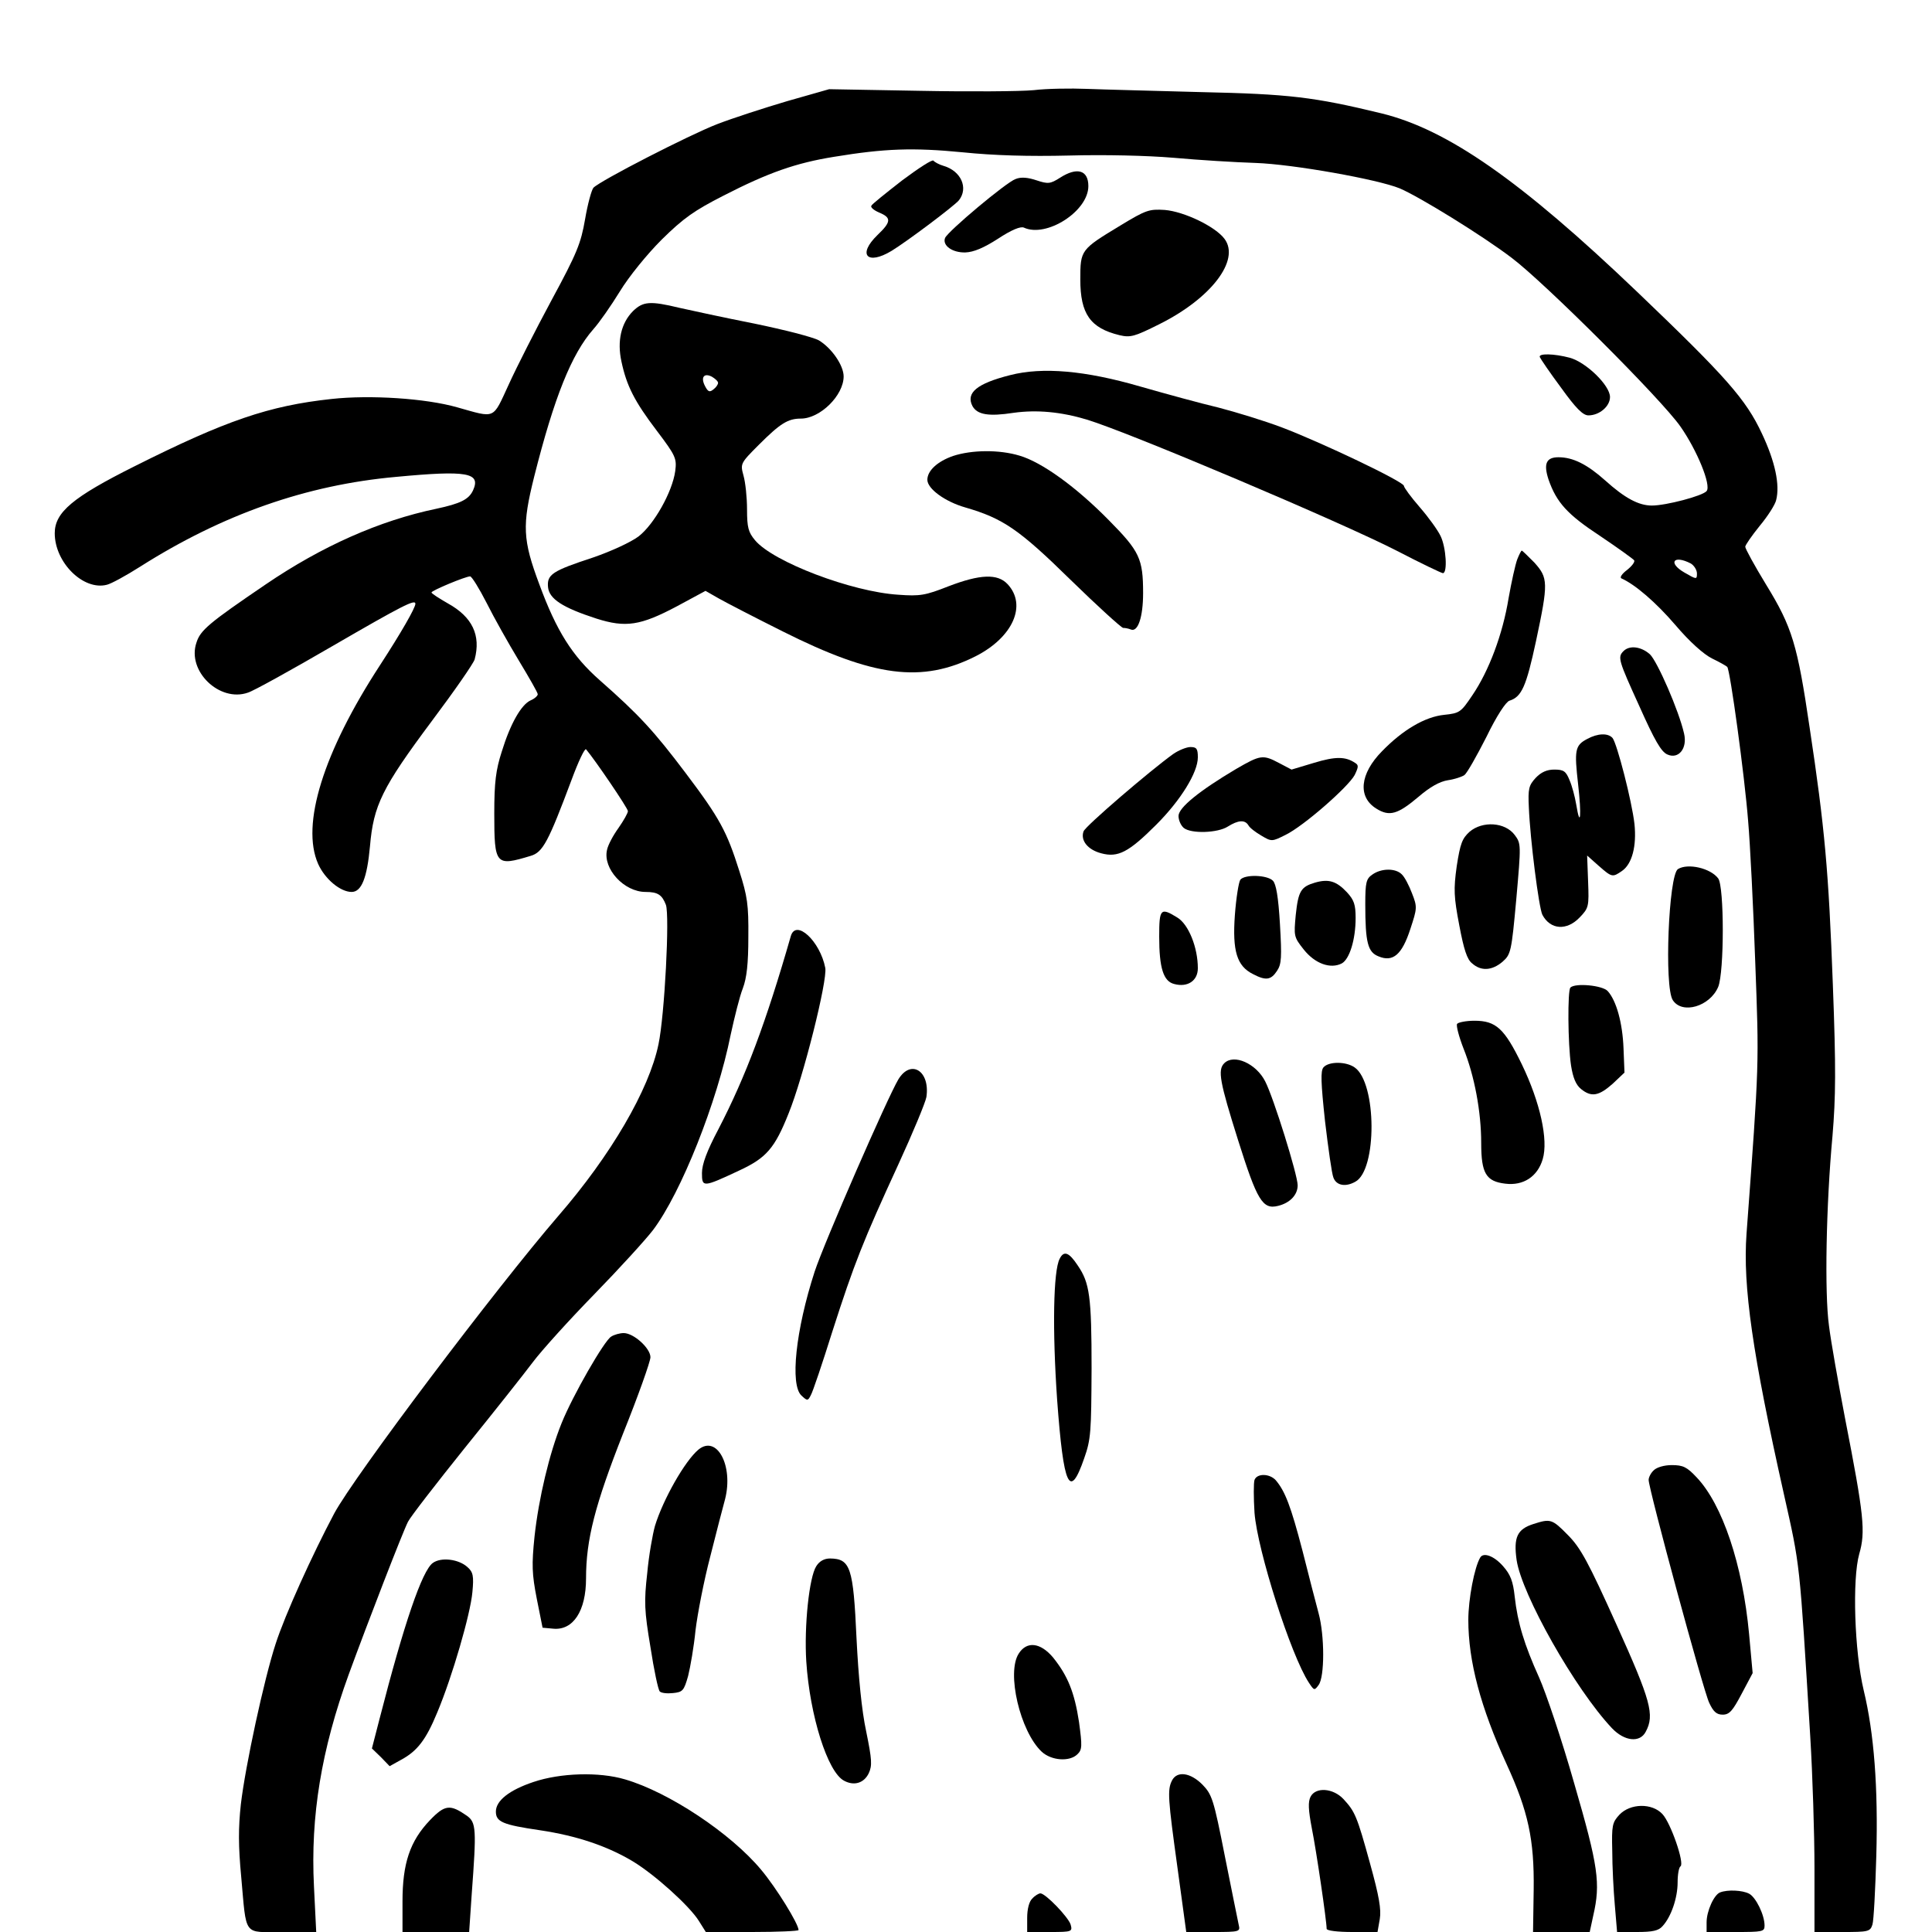 <?xml version="1.0" standalone="no"?>
<!DOCTYPE svg PUBLIC "-//W3C//DTD SVG 20010904//EN"
 "http://www.w3.org/TR/2001/REC-SVG-20010904/DTD/svg10.dtd">
<svg version="1.0" xmlns="http://www.w3.org/2000/svg"
 width="600pt" height="600pt" viewBox="0 0 600 600"
 preserveAspectRatio="xMidYMid meet">
<g transform="translate(0,600) scale(0.1,-0.1)"
fill="#000000" stroke="none">
<path d="M3210 5720 c-41 -4 -201 -5 -355 -2 l-280 5 -130 -37 c-71 -21 -170
-53 -219 -72 -87 -34 -360 -174 -383 -197 -6 -7 -18 -51 -26 -98 -13 -75 -25
-105 -104 -251 -49 -91 -109 -209 -133 -262 -51 -110 -39 -105 -160 -71 -98
28 -271 39 -390 26 -195 -21 -329 -67 -612 -209 -192 -96 -248 -143 -248 -208
0 -91 89 -179 162 -160 13 3 59 28 103 56 257 163 517 254 795 279 222 21 264
13 239 -42 -13 -28 -39 -41 -114 -57 -177 -37 -355 -116 -530 -235 -175 -119
-203 -142 -215 -181 -30 -88 72 -186 160 -155 17 5 136 71 265 146 214 124
255 145 255 130 0 -13 -45 -91 -110 -191 -176 -270 -246 -495 -192 -617 21
-47 69 -87 104 -87 31 0 48 44 57 142 11 127 37 181 193 390 69 92 128 177
132 190 20 75 -7 132 -83 174 -28 16 -51 31 -51 34 0 6 106 50 120 50 5 0 28
-37 51 -82 23 -46 68 -126 100 -179 32 -53 59 -100 59 -105 0 -5 -10 -14 -22
-19 -29 -13 -63 -72 -90 -160 -18 -56 -23 -94 -23 -191 0 -161 4 -165 113
-132 38 11 55 44 127 236 21 57 41 99 45 95 28 -33 130 -183 130 -192 0 -6
-13 -29 -29 -52 -16 -22 -33 -53 -36 -69 -13 -58 53 -130 120 -130 38 0 51 -9
63 -40 12 -34 -4 -343 -23 -433 -29 -141 -148 -345 -311 -533 -194 -225 -633
-807 -696 -924 -68 -128 -153 -315 -182 -405 -36 -110 -94 -379 -108 -498 -8
-73 -8 -130 1 -225 17 -189 5 -172 128 -172 l105 0 -7 142 c-11 218 23 424
108 658 60 164 168 443 184 474 8 16 88 119 177 230 89 110 184 230 211 266
27 36 112 130 190 210 78 80 160 170 183 200 88 117 199 397 241 606 12 55 28
120 38 145 12 32 17 76 17 159 1 100 -3 127 -28 205 -39 123 -60 163 -168 306
-96 127 -142 178 -266 287 -85 75 -134 153 -187 297 -52 139 -54 183 -16 335
62 246 116 381 184 458 18 20 55 73 82 117 28 46 84 115 130 161 68 67 101 90
191 136 140 72 226 102 344 121 158 26 246 29 400 14 98 -10 205 -13 330 -10
110 3 242 0 325 -7 77 -7 191 -14 254 -16 117 -4 380 -51 448 -79 61 -26 256
-146 348 -216 102 -77 465 -439 524 -524 51 -73 96 -182 81 -200 -12 -15 -126
-45 -170 -45 -41 0 -84 23 -145 78 -56 50 -100 72 -145 72 -38 0 -47 -20 -31
-69 25 -72 59 -109 161 -176 55 -37 102 -71 105 -75 3 -5 -7 -18 -22 -30 -16
-12 -23 -23 -18 -26 43 -19 108 -75 168 -145 45 -53 88 -91 114 -104 23 -11
44 -23 47 -26 9 -9 54 -338 65 -479 6 -69 16 -265 22 -437 12 -322 13 -305
-27 -844 -12 -164 19 -376 116 -809 51 -228 48 -200 82 -755 7 -116 13 -299
13 -408 l0 -197 86 0 c81 0 87 1 94 23 4 12 9 108 12 213 6 214 -7 381 -39
514 -29 121 -36 346 -14 424 20 69 15 119 -44 421 -21 110 -44 239 -50 288
-14 102 -9 373 11 590 10 120 11 209 1 470 -13 351 -25 486 -72 797 -38 258
-54 312 -135 444 -36 59 -65 112 -65 118 0 5 20 34 45 65 25 30 48 66 51 80
12 47 -3 119 -44 206 -50 107 -110 175 -387 440 -363 347 -590 505 -795 555
-210 51 -287 60 -560 66 -146 4 -305 8 -355 10 -49 2 -124 1 -165 -4z m2041
-1470 c10 -6 19 -20 19 -31 0 -19 -1 -19 -39 3 -52 30 -34 56 20 28z"/>
<path d="M2802 5440 c-50 -39 -94 -74 -96 -79 -3 -5 8 -14 24 -21 39 -16 38
-29 -5 -70 -63 -61 -32 -95 44 -49 49 30 194 139 209 157 30 38 7 91 -48 107
-14 4 -28 12 -31 16 -3 5 -46 -23 -97 -61z"/>
<path d="M3292 5448 c-30 -19 -37 -20 -73 -8 -27 9 -48 11 -65 4 -29 -10 -210
-162 -219 -183 -9 -23 22 -46 63 -45 26 1 57 14 102 43 41 27 70 39 80 34 70
-32 200 51 200 129 0 50 -35 60 -88 26z"/>
<path d="M3480 5300 c-124 -75 -125 -76 -125 -168 0 -107 31 -151 122 -173 34
-8 47 -4 123 34 161 80 252 199 203 265 -28 38 -125 85 -186 90 -48 3 -58 0
-137 -48z"/>
<path d="M1966 5034 c-37 -37 -50 -93 -36 -157 16 -75 40 -123 110 -215 59
-78 62 -86 57 -125 -9 -65 -66 -166 -114 -203 -24 -18 -85 -46 -140 -65 -128
-42 -145 -53 -141 -93 4 -36 45 -63 150 -97 91 -29 137 -22 250 38 l89 48 42
-24 c23 -13 112 -59 198 -102 283 -142 432 -161 599 -77 116 59 160 159 99
224 -31 33 -85 31 -184 -7 -71 -28 -88 -31 -155 -26 -145 9 -389 102 -445 169
-21 25 -25 40 -25 96 0 37 -5 84 -11 105 -10 37 -10 38 48 96 66 66 90 81 130
81 60 0 133 72 133 131 0 34 -37 88 -77 112 -18 10 -108 33 -200 52 -92 18
-197 41 -233 49 -91 22 -113 20 -144 -10z m264 -223 c0 -5 -6 -14 -14 -20 -12
-10 -17 -8 -26 9 -15 28 -4 43 21 30 10 -6 19 -14 19 -19z"/>
<path d="M4782 4891 c2 -5 31 -48 66 -95 46 -64 68 -86 85 -86 34 0 67 28 67
57 0 36 -74 108 -125 122 -49 13 -98 14 -93 2z"/>
<path d="M3137 4835 c-103 -26 -138 -55 -117 -96 15 -27 50 -33 128 -21 72 10
147 3 227 -21 132 -40 791 -319 964 -408 73 -38 138 -69 142 -69 15 0 10 80
-7 115 -9 19 -38 59 -65 90 -27 31 -49 61 -49 66 0 13 -256 135 -380 182 -53
20 -141 47 -195 61 -55 13 -165 43 -245 66 -169 49 -302 61 -403 35z"/>
<path d="M2960 4584 c-49 -17 -80 -46 -80 -74 0 -28 55 -68 118 -86 117 -34
167 -68 327 -225 84 -82 158 -149 163 -149 6 0 17 -2 24 -5 22 -9 38 39 38
113 0 107 -11 130 -106 226 -102 104 -209 181 -278 201 -63 19 -148 18 -206
-1z"/>
<path d="M4712 4263 c-6 -16 -18 -70 -27 -121 -18 -111 -61 -226 -113 -302
-35 -52 -39 -55 -87 -60 -59 -6 -128 -46 -193 -113 -69 -70 -76 -142 -18 -178
41 -26 67 -18 132 37 35 30 65 47 91 51 21 3 44 11 51 16 8 6 38 59 68 118 32
66 61 110 72 113 38 12 52 45 82 184 39 183 38 197 -5 245 -20 20 -37 37 -39
37 -2 0 -8 -12 -14 -27z"/>
<path d="M5042 3978 c-19 -19 -16 -28 50 -173 46 -103 67 -140 86 -148 35 -16
63 19 52 65 -16 71 -83 224 -106 246 -27 24 -63 29 -82 10z"/>
<path d="M4929 3705 c-38 -20 -40 -35 -28 -141 11 -96 7 -141 -6 -62 -4 24
-13 58 -21 76 -11 27 -18 32 -47 32 -23 0 -41 -8 -58 -26 -21 -23 -24 -33 -21
-92 4 -99 31 -311 42 -333 25 -47 76 -50 116 -8 28 29 29 34 26 111 l-3 81 36
-32 c41 -36 43 -36 72 -16 32 22 46 78 39 146 -8 71 -54 249 -68 267 -14 16
-46 15 -79 -3z"/>
<path d="M3643 3658 c-71 -51 -273 -224 -278 -240 -10 -28 13 -57 55 -68 52
-14 85 3 171 89 76 76 129 162 129 209 0 27 -4 32 -23 32 -12 0 -37 -10 -54
-22z"/>
<path d="M3839 3612 c-113 -67 -179 -120 -179 -146 0 -13 7 -29 16 -37 23 -19
106 -16 137 4 32 20 53 22 64 4 4 -8 23 -22 40 -32 32 -19 33 -19 75 2 56 27
195 149 215 186 12 25 13 31 1 38 -30 20 -61 20 -127 0 l-70 -21 -38 20 c-51
27 -58 26 -134 -18z"/>
<path d="M4564 3417 c-23 -21 -29 -36 -40 -107 -10 -72 -9 -95 8 -184 14 -74
24 -106 40 -118 28 -25 62 -22 94 5 26 23 28 30 43 195 15 170 15 172 -5 199
-30 40 -100 44 -140 10z"/>
<path d="M5211 3301 c-29 -19 -43 -366 -16 -407 29 -45 115 -20 141 41 19 46
19 312 0 337 -24 32 -94 48 -125 29z"/>
<path d="M4262 3284 c-19 -13 -22 -24 -22 -92 0 -120 8 -149 41 -162 45 -19
73 5 99 85 21 64 22 68 5 111 -9 24 -23 51 -32 59 -19 19 -63 19 -91 -1z"/>
<path d="M3852 3268 c-5 -7 -13 -56 -17 -110 -8 -111 6 -158 56 -183 40 -21
56 -19 75 10 14 21 15 42 9 145 -5 85 -12 125 -22 135 -18 18 -87 20 -101 3z"/>
<path d="M4084 3259 c-44 -13 -52 -26 -60 -101 -6 -65 -6 -68 25 -107 35 -44
83 -61 118 -43 24 13 43 74 43 141 0 42 -5 56 -27 80 -33 35 -57 42 -99 30z"/>
<path d="M3600 3091 c0 -97 13 -139 47 -147 41 -11 73 10 73 49 0 65 -29 136
-63 157 -53 33 -57 28 -57 -59z"/>
<path d="M2456 3093 c-77 -268 -140 -436 -225 -600 -36 -68 -51 -109 -51 -136
0 -45 3 -45 116 8 84 39 110 69 153 177 46 113 121 413 114 452 -16 83 -91
153 -107 99z"/>
<path d="M4877 2933 c-9 -9 -8 -174 2 -242 6 -38 15 -60 31 -73 32 -26 55 -22
98 16 l37 35 -3 75 c-3 79 -22 148 -49 178 -16 18 -101 26 -116 11z"/>
<path d="M4525 2820 c-3 -6 6 -40 20 -76 34 -85 55 -196 55 -294 0 -94 15
-119 75 -126 56 -7 100 22 116 76 18 60 -8 177 -65 295 -54 111 -80 135 -147
135 -26 0 -51 -5 -54 -10z"/>
<path d="M3802 2698 c-21 -21 -14 -58 43 -239 59 -187 76 -216 124 -204 37 9
61 34 61 64 0 32 -75 273 -101 323 -28 55 -97 86 -127 56z"/>
<path d="M4110 2685 c-9 -11 -8 -46 5 -167 10 -84 21 -163 26 -175 9 -25 38
-30 68 -13 68 36 67 307 -2 355 -27 19 -81 19 -97 0z"/>
<path d="M2790 2648 c-34 -57 -230 -506 -260 -597 -59 -182 -77 -352 -41 -385
18 -17 20 -17 29 1 6 10 36 99 67 198 68 212 96 282 205 519 45 98 84 192 87
209 12 81 -48 119 -87 55z"/>
<path d="M3291 2091 c-20 -37 -23 -222 -8 -438 20 -272 39 -312 84 -182 21 59
22 82 23 279 0 224 -6 266 -43 320 -27 41 -43 47 -56 21z"/>
<path d="M1898 1849 c-21 -12 -119 -182 -154 -269 -38 -94 -71 -233 -84 -352
-9 -88 -8 -116 7 -193 l18 -90 33 -3 c62 -6 102 55 102 156 0 121 28 229 115
450 47 117 85 224 85 237 0 28 -52 75 -83 75 -12 0 -30 -5 -39 -11z"/>
<path d="M2169 1498 c-42 -35 -110 -155 -135 -237 -7 -25 -19 -91 -24 -147
-10 -88 -9 -116 10 -229 11 -72 24 -133 29 -138 5 -5 23 -7 41 -5 30 3 34 7
47 53 7 28 18 91 23 142 6 50 26 154 46 230 19 76 40 156 46 178 26 104 -26
200 -83 153z"/>
<path d="M5136 1434 c-9 -8 -16 -22 -16 -30 0 -28 170 -655 188 -692 13 -28
23 -37 42 -37 21 0 31 12 59 65 l34 64 -11 121 c-20 216 -83 403 -163 487 -30
32 -42 38 -77 38 -24 0 -47 -7 -56 -16z"/>
<path d="M3896 1404 c-3 -9 -3 -55 0 -102 9 -117 113 -443 169 -528 16 -24 17
-25 30 -7 19 25 19 153 0 223 -8 30 -31 118 -50 194 -36 138 -54 185 -83 219
-19 21 -58 22 -66 1z"/>
<path d="M4762 1267 c-50 -16 -62 -41 -52 -112 16 -107 181 -400 296 -522 39
-41 87 -46 105 -11 28 52 16 96 -91 333 -87 193 -111 238 -151 278 -49 50 -54
51 -107 34z"/>
<path d="M4597 1163 c-18 -30 -37 -129 -37 -194 0 -128 38 -271 119 -448 67
-146 86 -234 84 -389 l-2 -132 88 0 88 0 11 51 c23 100 16 152 -59 410 -38
134 -88 282 -109 329 -46 102 -67 170 -76 252 -5 47 -13 68 -36 94 -28 32 -61
44 -71 27z"/>
<path d="M1344 1146 c-33 -24 -89 -187 -165 -483 l-24 -93 28 -27 27 -28 36
20 c50 27 77 62 112 147 47 112 103 306 109 373 5 51 2 63 -15 78 -27 25 -82
32 -108 13z"/>
<path d="M2535 1136 c-22 -34 -38 -186 -31 -296 11 -168 66 -343 117 -370 31
-17 62 -8 77 23 11 24 10 42 -8 130 -14 65 -24 169 -30 289 -10 221 -19 247
-82 248 -18 0 -33 -8 -43 -24z"/>
<path d="M3164 865 c-39 -59 4 -242 71 -305 30 -28 87 -32 111 -8 15 14 15 26
5 100 -14 92 -35 144 -81 201 -39 46 -81 51 -106 12z"/>
<path d="M1657 466 c-75 -25 -117 -58 -117 -92 0 -32 21 -41 137 -58 114 -17
209 -49 289 -97 69 -42 175 -138 204 -184 l22 -35 144 0 c79 0 144 3 144 6 0
19 -69 131 -116 187 -94 113 -286 241 -423 281 -81 24 -201 20 -284 -8z"/>
<path d="M3640 471 c-15 -29 -13 -56 17 -273 l27 -198 84 0 c82 0 84 1 79 22
-3 13 -22 109 -43 213 -35 178 -40 192 -70 223 -37 37 -78 43 -94 13z"/>
<path d="M4070 420 c-8 -16 -7 -40 4 -98 14 -69 46 -288 46 -312 0 -6 35 -10
79 -10 l79 0 7 40 c5 30 -2 71 -30 172 -41 149 -47 162 -83 201 -32 34 -86 38
-102 7z"/>
<path d="M1335 347 c-62 -65 -85 -134 -85 -252 l0 -95 104 0 103 0 8 118 c15
202 14 222 -15 243 -52 36 -68 35 -115 -14z"/>
<path d="M5029 364 c-22 -24 -24 -33 -22 -112 0 -48 4 -124 8 -169 l7 -83 62
0 c48 0 67 4 79 18 27 29 47 88 47 136 0 25 4 47 9 50 13 9 -30 134 -56 162
-32 35 -100 34 -134 -2z"/>
<path d="M5342 123 c-19 -7 -42 -58 -42 -93 l0 -30 90 0 c84 0 90 1 90 20 0
33 -27 88 -48 99 -21 11 -67 13 -90 4z"/>
<path d="M3206 104 c-10 -9 -16 -33 -16 -60 l0 -44 71 0 c68 0 70 1 64 23 -7
23 -78 97 -94 97 -5 0 -17 -7 -25 -16z"/>
</g>
</svg>
